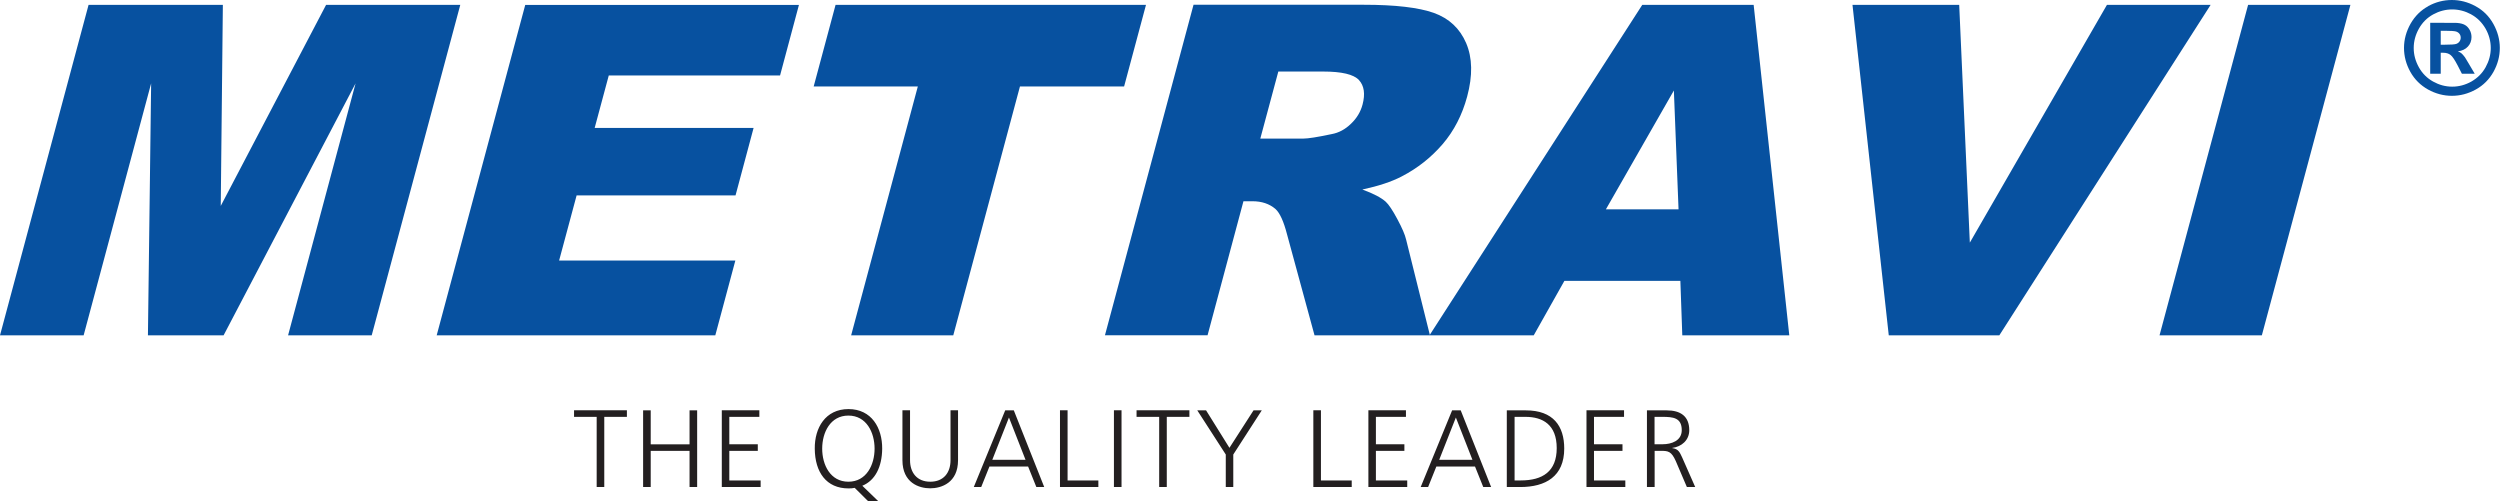 <?xml version="1.0" encoding="UTF-8"?>
<svg id="Layer_2" data-name="Layer 2" xmlns="http://www.w3.org/2000/svg" viewBox="0 0 272.93 54.73">
  <defs>
    <style>
      .cls-1 {
        fill: #231f20;
      }

      .cls-2 {
        fill: #0751a0;
      }
    </style>
  </defs>
  <g id="Layer_1-2" data-name="Layer 1">
    <path class="cls-1" d="M179.81,53.17h.83v-3.95h.68c.79,0,1.15.04,1.63,1.12l1.21,2.83h.91l-1.43-3.24c-.26-.56-.41-.92-1.08-1.01v-.02c1.03-.13,1.86-.85,1.86-1.93,0-1.54-.97-2.17-2.46-2.17h-2.16v8.37ZM180.64,45.51h.85c1.14,0,2.11.08,2.11,1.45,0,1.16-1.12,1.54-2.09,1.54h-.88v-2.99ZM173.19,53.17h4.25v-.72h-3.42v-3.23h3.11v-.72h-3.11v-2.99h3.28v-.72h-4.1v8.37ZM164.51,53.17h1.46c2.77,0,4.8-1.16,4.8-4.2,0-2.45-1.19-4.17-4.19-4.17h-2.08v8.37ZM165.34,45.51h1.21c1.87,0,3.4.85,3.4,3.41s-1.55,3.53-3.92,3.53h-.68v-6.94ZM160.76,50.2h-3.64l1.82-4.62,1.81,4.62ZM155.11,53.17h.8l.9-2.24h4.22l.9,2.24h.86l-3.32-8.37h-.94l-3.43,8.37ZM149.38,53.17h4.25v-.72h-3.42v-3.23h3.11v-.72h-3.11v-2.99h3.28v-.72h-4.1v8.37ZM143.38,53.17h4.19v-.72h-3.36v-7.66h-.83v8.37ZM133.81,53.17h.83v-3.55l3.11-4.82h-.9l-2.63,4.09-2.55-4.09h-.96l3.11,4.82v3.55ZM126.55,53.17h.83v-7.66h2.47v-.72h-5.77v.72h2.47v7.66ZM121.61,53.17h.83v-8.38h-.83v8.38ZM115.72,53.17h4.19v-.72h-3.36v-7.66h-.83v8.37ZM111.97,50.2h-3.64l1.82-4.62,1.81,4.62ZM106.32,53.17h.8l.9-2.24h4.22l.9,2.24h.86l-3.32-8.37h-.94l-3.43,8.37ZM104.6,44.79h-.83v5.45c0,1.37-.76,2.35-2.21,2.35s-2.21-.99-2.21-2.35v-5.45h-.83v5.45c0,2.47,1.81,3.07,3.03,3.07s3.04-.6,3.04-3.07v-5.45ZM92.62,45.37c1.97,0,2.86,1.84,2.86,3.61s-.89,3.61-2.86,3.61-2.86-1.84-2.86-3.61.89-3.61,2.86-3.61M95.9,54.73l-1.76-1.7c1.42-.58,2.15-2.08,2.17-4.04.02-2.27-1.16-4.33-3.68-4.33s-3.71,2.06-3.68,4.33c.02,2.57,1.27,4.33,3.68,4.33.24,0,.47-.01.68-.06l1.49,1.48h1.1ZM78.79,53.17h4.25v-.72h-3.42v-3.23h3.11v-.72h-3.11v-2.99h3.28v-.72h-4.1v8.37ZM70.21,53.17h.83v-3.95h4.24v3.95h.83v-8.37h-.83v3.71h-4.24v-3.71h-.83v8.37ZM65.14,53.17h.83v-7.66h2.47v-.72h-5.77v.72h2.47v7.66Z"/>
    <path class="cls-2" d="M235.76,36.61h11.17L256.6.53h-11.17l-9.67,36.08ZM206.19,36.61h12.08L241.34.53h-11.32l-14.97,25.96-1.16-25.96h-11.65l3.96,36.08ZM175.32,22.85l7.42-12.97.51,12.97h-7.92ZM183.67,36.61h11.67l-3.89-36.08h-12.16l-23.23,36.08h11.38l3.35-5.95h12.66l.21,5.95ZM139.55,7.81h4.9c2.03,0,3.34.31,3.91.93.57.62.7,1.52.39,2.68-.21.79-.63,1.49-1.26,2.09-.63.61-1.33.99-2.11,1.13-1.55.33-2.58.49-3.09.49h-4.7l1.97-7.33ZM131.83,36.61l3.92-14.64h.98c1.02,0,1.85.28,2.51.84.48.43.9,1.35,1.27,2.78l3,11.02h12.6l-2.6-10.45c-.12-.53-.44-1.27-.96-2.24-.52-.97-.94-1.6-1.27-1.9-.49-.44-1.34-.89-2.55-1.33,1.76-.38,3.19-.85,4.3-1.43,1.74-.9,3.22-2.08,4.47-3.53,1.24-1.45,2.13-3.18,2.67-5.18.62-2.3.58-4.24-.11-5.85-.69-1.6-1.86-2.69-3.52-3.29-1.66-.59-4.22-.89-7.66-.89h-18.58l-9.67,36.08h11.2ZM88.83,9.44h11.37l-7.28,27.17h11.15l7.28-27.17h11.37l2.39-8.91h-33.89l-2.39,8.91ZM47.67,36.61h30.42l2.19-8.17h-19.24l1.91-7.11h17.35l1.97-7.36h-17.35l1.54-5.73h18.7l2.06-7.7h-29.88l-9.67,36.08ZM0,36.61h9.13l7.37-27.51-.35,27.51h8.26l14.41-27.51-7.37,27.51h9.13L50.25.53h-14.65l-11.5,21.95.23-21.95h-14.66L0,36.61Z"/>
    <path class="cls-2" d="M266.46,3.36h.46c.64,0,1.05.03,1.21.08.16.05.29.14.38.26.09.12.13.26.13.41s-.04.3-.14.43c-.09.13-.22.21-.37.26-.16.05-.56.08-1.21.08h-.46v-1.52ZM266.46,8.04v-2.28h.29c.31,0,.57.08.78.24.21.16.46.54.78,1.15l.46.9h1.4l-.66-1.12c-.23-.4-.37-.62-.41-.68-.16-.21-.28-.35-.38-.43-.09-.08-.22-.15-.39-.21.47-.07.84-.24,1.1-.53.26-.28.39-.63.39-1.03,0-.29-.07-.56-.21-.8-.14-.24-.31-.42-.52-.53-.21-.12-.5-.19-.87-.22-.13,0-.72-.01-1.78-.01h-1.13v5.56h1.13ZM269.78,1.57c.66.36,1.18.88,1.57,1.55.38.67.57,1.38.57,2.12s-.19,1.43-.56,2.1c-.37.67-.89,1.18-1.55,1.56-.66.37-1.36.56-2.1.56s-1.43-.19-2.09-.56c-.66-.37-1.18-.89-1.55-1.56-.37-.67-.56-1.36-.56-2.1s.19-1.44.57-2.12c.38-.67.9-1.19,1.56-1.55.66-.36,1.35-.54,2.07-.54s1.41.18,2.08.54M265.11.67c-.83.45-1.47,1.09-1.95,1.93-.47.84-.71,1.72-.71,2.63s.23,1.78.69,2.61c.46.83,1.11,1.47,1.93,1.93.83.46,1.7.69,2.61.69s1.78-.23,2.61-.69c.83-.46,1.47-1.11,1.93-1.93.46-.83.69-1.7.69-2.61s-.24-1.79-.71-2.63c-.47-.84-1.12-1.48-1.95-1.93-.83-.45-1.69-.67-2.58-.67s-1.76.22-2.58.67"/>
  </g>
</svg>